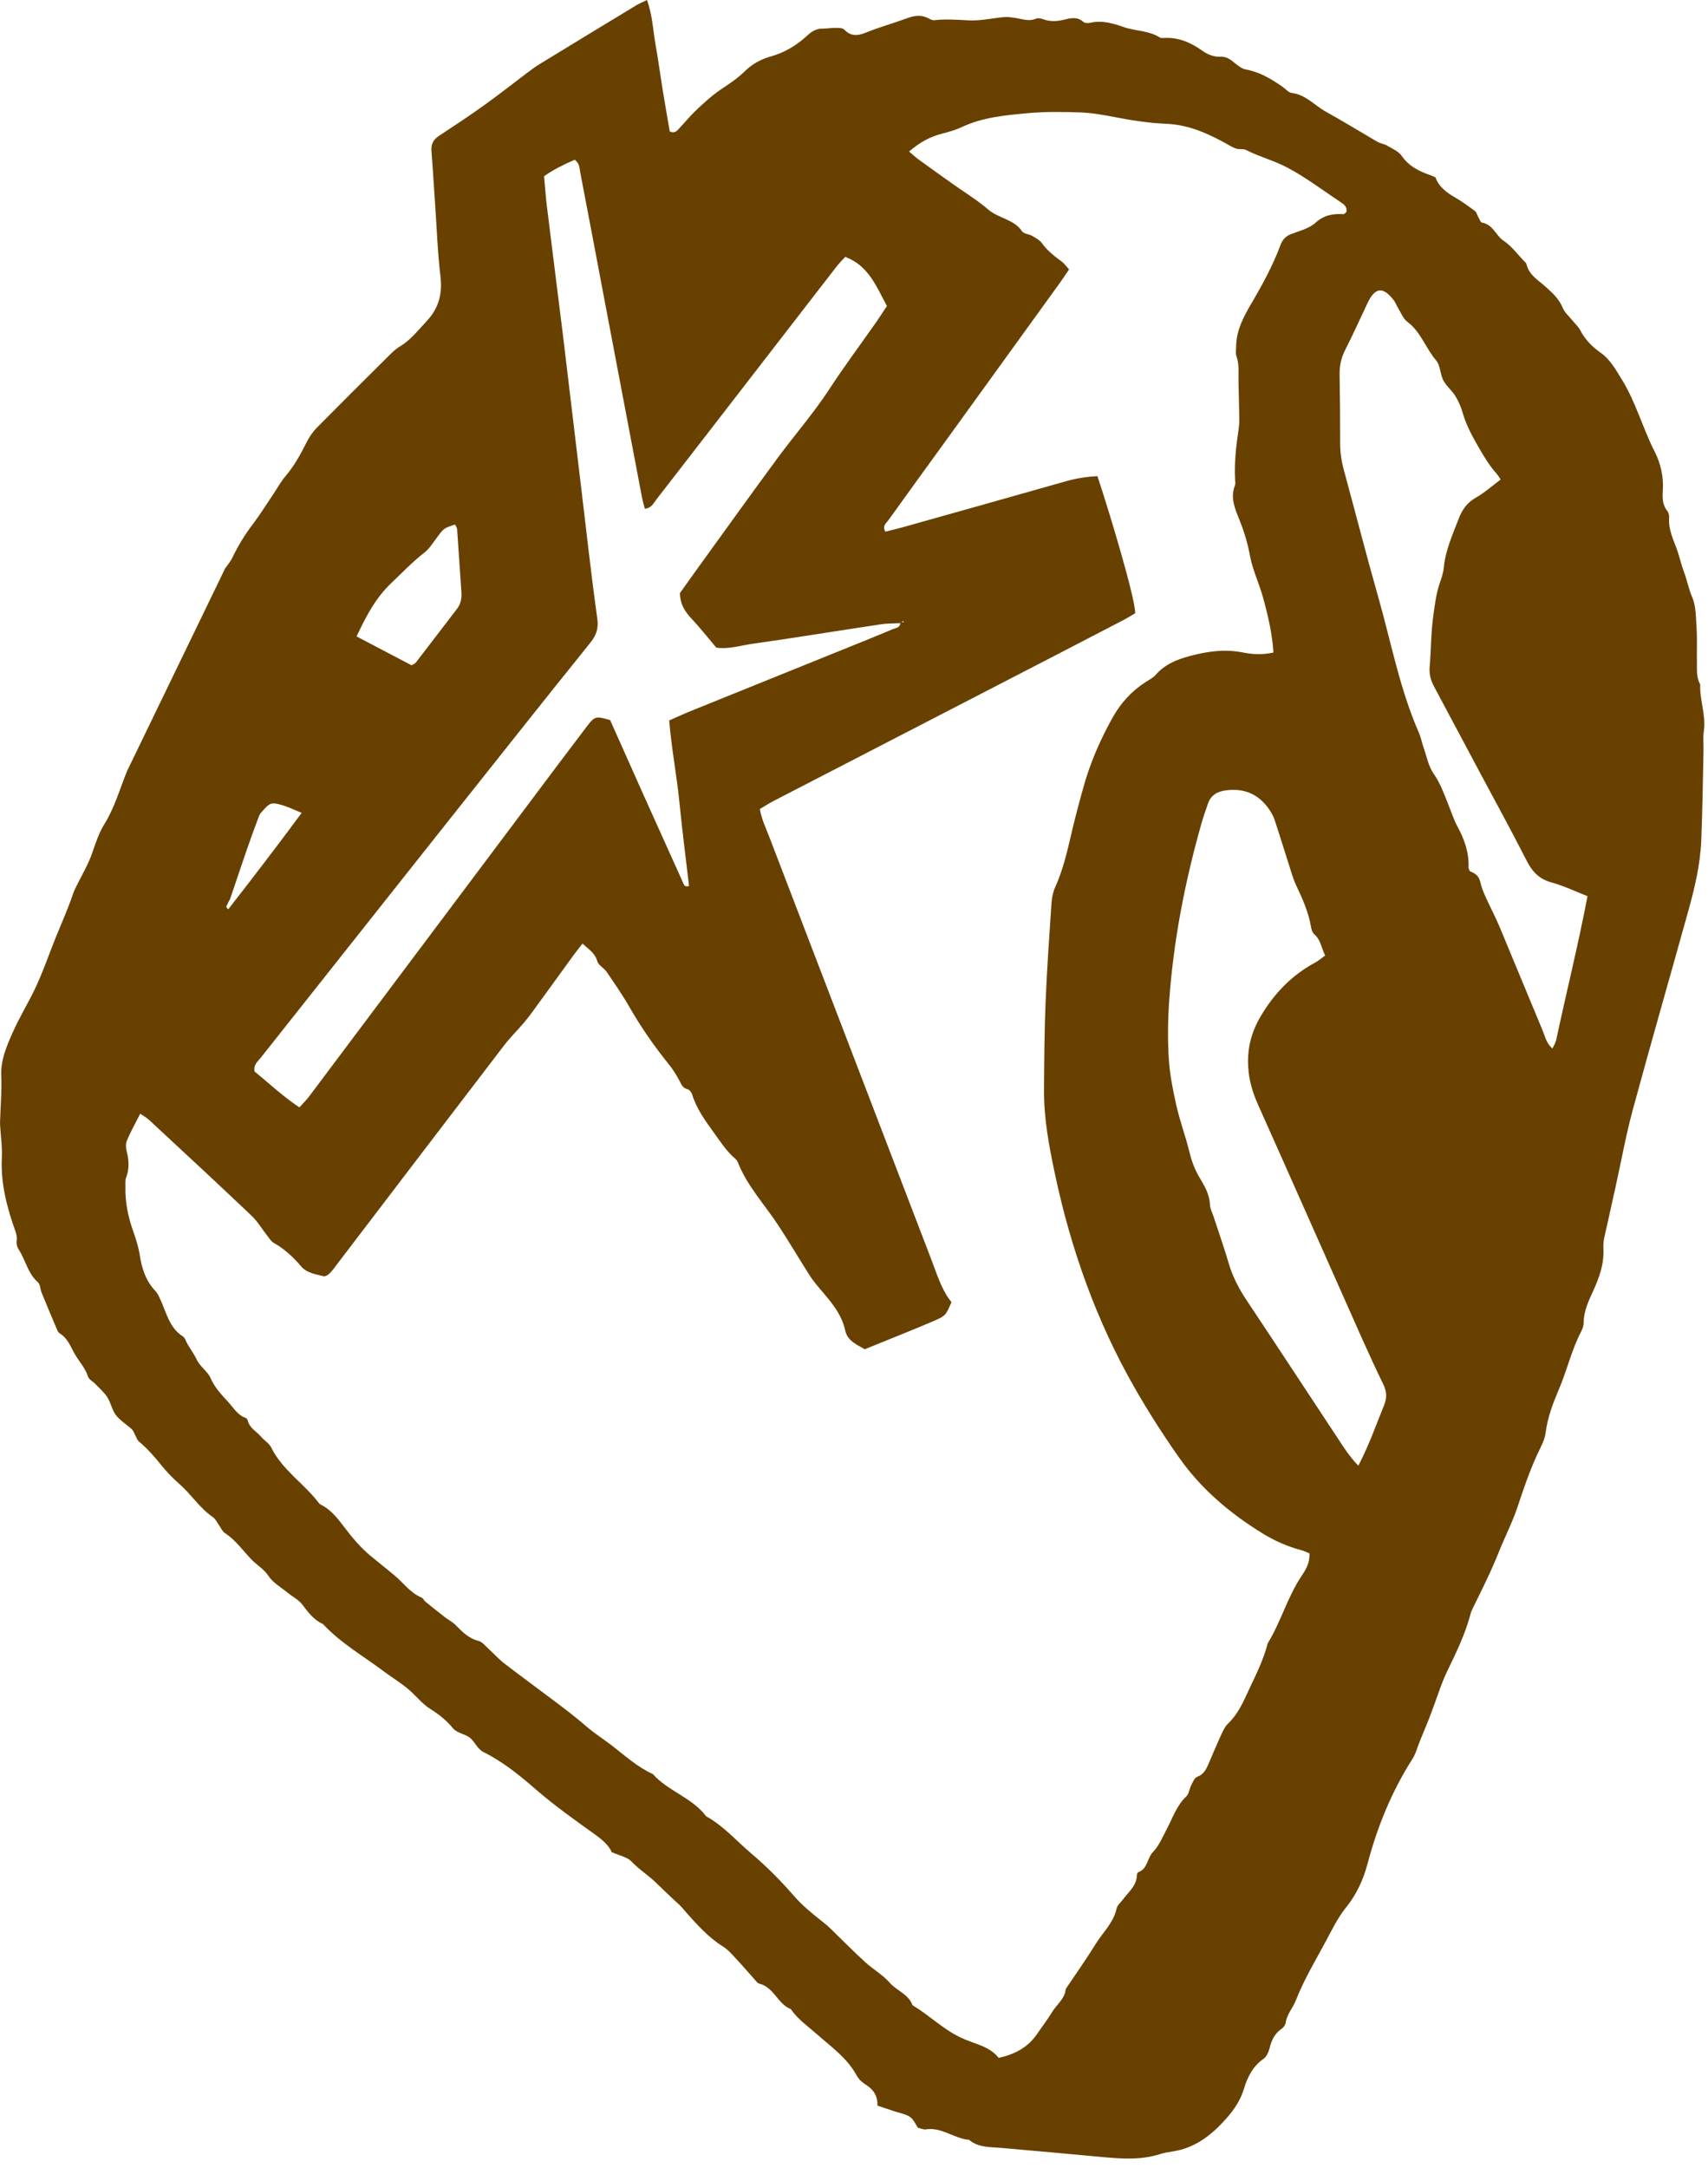 <?xml version="1.0" encoding="utf-8"?>
<svg xmlns="http://www.w3.org/2000/svg" fill="none" height="100%" overflow="visible" preserveAspectRatio="none" style="display: block;" viewBox="0 0 41 52" width="100%">
<path d="M5.392 13.651C5.461 13.552 5.537 13.466 5.582 13.369C5.72 13.079 5.887 12.812 6.08 12.559C6.253 12.328 6.406 12.082 6.568 11.842C6.665 11.697 6.749 11.543 6.861 11.412C7.071 11.166 7.22 10.887 7.363 10.603C7.428 10.476 7.511 10.354 7.612 10.253C8.171 9.687 8.735 9.126 9.301 8.566C9.393 8.474 9.486 8.377 9.597 8.312C9.852 8.162 10.025 7.933 10.226 7.721C10.533 7.399 10.624 7.052 10.572 6.62C10.502 6.031 10.483 5.434 10.441 4.841C10.412 4.437 10.39 4.031 10.357 3.627C10.344 3.465 10.399 3.351 10.534 3.261C10.899 3.021 11.262 2.783 11.615 2.529C11.968 2.278 12.309 2.007 12.656 1.746C12.749 1.675 12.843 1.607 12.94 1.546C13.719 1.069 14.501 0.595 15.282 0.122C15.353 0.08 15.431 0.05 15.53 0C15.664 0.366 15.675 0.73 15.738 1.081C15.799 1.422 15.845 1.767 15.9 2.112C15.957 2.465 16.02 2.819 16.077 3.153C16.195 3.208 16.243 3.143 16.291 3.094C16.43 2.947 16.559 2.789 16.706 2.649C16.885 2.48 17.067 2.31 17.268 2.171C17.482 2.024 17.697 1.891 17.886 1.702C18.044 1.546 18.265 1.42 18.481 1.361C18.83 1.264 19.119 1.092 19.377 0.854C19.489 0.749 19.603 0.682 19.76 0.686C19.861 0.686 19.962 0.667 20.063 0.669C20.131 0.669 20.225 0.669 20.265 0.709C20.421 0.871 20.577 0.865 20.778 0.785C21.098 0.654 21.435 0.562 21.761 0.442C21.931 0.379 22.095 0.347 22.266 0.429C22.318 0.454 22.377 0.492 22.428 0.484C22.701 0.454 22.97 0.473 23.244 0.488C23.528 0.505 23.818 0.435 24.105 0.41C24.191 0.402 24.277 0.417 24.363 0.429C24.532 0.452 24.698 0.524 24.874 0.446C24.919 0.427 24.99 0.442 25.041 0.461C25.213 0.526 25.388 0.511 25.556 0.469C25.718 0.429 25.863 0.4 26.004 0.524C26.038 0.555 26.116 0.558 26.168 0.547C26.45 0.48 26.719 0.56 26.976 0.65C27.262 0.749 27.58 0.73 27.843 0.9C27.864 0.913 27.901 0.913 27.929 0.911C28.28 0.888 28.579 1.016 28.857 1.214C28.989 1.308 29.137 1.369 29.303 1.361C29.429 1.355 29.521 1.414 29.614 1.491C29.702 1.561 29.799 1.647 29.904 1.666C30.241 1.727 30.521 1.897 30.794 2.087C30.864 2.137 30.933 2.221 31.007 2.23C31.345 2.27 31.554 2.527 31.825 2.678C32.242 2.909 32.647 3.158 33.058 3.398C33.133 3.442 33.226 3.45 33.298 3.494C33.422 3.566 33.571 3.629 33.647 3.738C33.825 3.997 34.078 4.113 34.354 4.209C34.381 4.218 34.408 4.233 34.459 4.256C34.532 4.466 34.707 4.609 34.913 4.727C35.084 4.826 35.245 4.942 35.405 5.061C35.445 5.091 35.458 5.158 35.485 5.205C35.513 5.253 35.538 5.335 35.576 5.341C35.839 5.383 35.906 5.65 36.096 5.777C36.285 5.903 36.426 6.099 36.588 6.267C36.609 6.288 36.638 6.309 36.642 6.334C36.701 6.599 36.928 6.721 37.107 6.883C37.269 7.028 37.425 7.171 37.513 7.384C37.56 7.5 37.669 7.59 37.751 7.693C37.814 7.771 37.894 7.841 37.938 7.929C38.054 8.154 38.22 8.318 38.428 8.465C38.651 8.621 38.788 8.871 38.931 9.103C39.268 9.647 39.432 10.268 39.72 10.834C39.861 11.108 39.937 11.432 39.916 11.76C39.905 11.934 39.901 12.107 40.023 12.256C40.055 12.296 40.071 12.365 40.067 12.42C40.046 12.692 40.162 12.929 40.252 13.173C40.316 13.348 40.353 13.533 40.419 13.708C40.496 13.909 40.532 14.118 40.618 14.318C40.717 14.547 40.709 14.825 40.726 15.083C40.743 15.344 40.728 15.605 40.734 15.866C40.738 16.053 40.713 16.245 40.814 16.419C40.795 16.794 40.957 17.156 40.9 17.538C40.877 17.694 40.896 17.856 40.892 18.016C40.877 18.727 40.867 19.436 40.839 20.147C40.816 20.73 40.682 21.296 40.526 21.855C40.084 23.446 39.625 25.034 39.192 26.63C39.026 27.245 38.914 27.874 38.776 28.495C38.712 28.793 38.641 29.088 38.578 29.386C38.54 29.569 38.477 29.757 38.489 29.94C38.511 30.318 38.389 30.647 38.239 30.977C38.13 31.213 38.018 31.45 38.016 31.721C38.016 31.791 37.993 31.865 37.961 31.928C37.726 32.376 37.616 32.872 37.417 33.335C37.278 33.663 37.149 33.998 37.103 34.364C37.08 34.557 36.966 34.742 36.884 34.926C36.706 35.321 36.567 35.729 36.43 36.141C36.308 36.51 36.127 36.859 35.982 37.221C35.801 37.677 35.582 38.115 35.365 38.554C35.34 38.605 35.313 38.659 35.3 38.714C35.172 39.206 34.947 39.657 34.728 40.113C34.604 40.37 34.52 40.648 34.419 40.917C34.37 41.051 34.32 41.186 34.267 41.318C34.208 41.464 34.147 41.611 34.086 41.758C34.026 41.905 33.988 42.063 33.904 42.194C33.407 42.972 33.064 43.814 32.828 44.703C32.727 45.086 32.566 45.437 32.321 45.742C32.119 45.991 31.981 46.275 31.833 46.553C31.581 47.022 31.305 47.478 31.11 47.975C31.038 48.162 30.891 48.315 30.861 48.524C30.853 48.576 30.809 48.635 30.765 48.665C30.598 48.778 30.523 48.938 30.476 49.129C30.453 49.222 30.405 49.334 30.331 49.386C30.072 49.563 29.942 49.832 29.862 50.101C29.774 50.394 29.608 50.627 29.42 50.836C29.078 51.219 28.678 51.53 28.144 51.608C28.045 51.623 27.942 51.641 27.847 51.671C27.393 51.816 26.932 51.785 26.467 51.742C25.659 51.666 24.851 51.595 24.041 51.523C23.77 51.498 23.488 51.521 23.261 51.328C22.903 51.301 22.607 51.017 22.224 51.078C22.171 51.088 22.112 51.057 22.035 51.04C21.978 50.958 21.931 50.838 21.843 50.779C21.74 50.709 21.603 50.688 21.481 50.648C21.346 50.602 21.21 50.558 21.062 50.508C21.073 50.268 20.96 50.116 20.774 50C20.69 49.948 20.61 49.87 20.564 49.786C20.337 49.365 19.952 49.098 19.607 48.793C19.392 48.602 19.15 48.438 18.984 48.194C18.668 48.071 18.578 47.667 18.227 47.583C18.203 47.577 18.176 47.554 18.159 47.533C17.997 47.352 17.84 47.167 17.674 46.99C17.575 46.883 17.478 46.769 17.358 46.694C16.998 46.47 16.723 46.155 16.445 45.844C16.397 45.791 16.354 45.732 16.3 45.684C16.108 45.511 15.923 45.33 15.736 45.151C15.553 44.975 15.336 44.84 15.157 44.651C15.056 44.544 14.876 44.514 14.684 44.428C14.619 44.272 14.463 44.133 14.284 44.005C13.803 43.662 13.323 43.321 12.875 42.934C12.486 42.596 12.08 42.263 11.609 42.029C11.455 41.95 11.404 41.786 11.285 41.689C11.167 41.592 10.971 41.573 10.879 41.462C10.719 41.268 10.54 41.125 10.329 40.993C10.125 40.866 9.974 40.66 9.785 40.505C9.597 40.351 9.385 40.221 9.189 40.075C8.703 39.711 8.171 39.408 7.753 38.956C7.534 38.859 7.399 38.678 7.258 38.491C7.165 38.369 7.01 38.294 6.888 38.192C6.734 38.064 6.556 37.974 6.438 37.793C6.339 37.643 6.166 37.542 6.036 37.408C5.826 37.189 5.653 36.937 5.392 36.77C5.337 36.733 5.308 36.655 5.266 36.598C5.215 36.528 5.177 36.438 5.11 36.392C4.797 36.179 4.597 35.853 4.317 35.607C4.155 35.466 4.002 35.308 3.867 35.14C3.705 34.936 3.533 34.743 3.333 34.576C3.293 34.541 3.276 34.48 3.249 34.433C3.223 34.383 3.204 34.322 3.166 34.286C3.04 34.17 2.885 34.076 2.783 33.945C2.689 33.823 2.662 33.651 2.579 33.52C2.502 33.4 2.39 33.304 2.291 33.2C2.232 33.137 2.134 33.091 2.112 33.019C2.045 32.805 1.889 32.651 1.786 32.464C1.688 32.287 1.618 32.096 1.435 31.985C1.412 31.97 1.391 31.945 1.38 31.919C1.25 31.614 1.122 31.309 0.997 31.002C0.964 30.922 0.966 30.809 0.911 30.76C0.669 30.548 0.617 30.236 0.455 29.982C0.404 29.902 0.389 29.832 0.402 29.74C0.411 29.675 0.392 29.601 0.371 29.538C0.167 28.966 0.013 28.387 0.044 27.767C0.057 27.51 0.017 27.249 0.002 26.99C-0.002 26.933 0.002 26.875 0.005 26.818C0.015 26.485 0.045 26.151 0.03 25.819C0.011 25.44 0.152 25.112 0.297 24.784C0.453 24.428 0.657 24.094 0.827 23.746C1.021 23.343 1.166 22.916 1.332 22.501C1.397 22.341 1.465 22.183 1.53 22.023C1.586 21.889 1.639 21.756 1.69 21.62C1.727 21.527 1.751 21.428 1.795 21.338C1.936 21.039 2.115 20.753 2.22 20.442C2.3 20.208 2.377 19.975 2.506 19.768C2.752 19.371 2.876 18.923 3.049 18.498L5.388 13.668L5.392 13.651ZM21.616 14.947C21.458 14.957 21.298 14.951 21.142 14.976C20.11 15.13 19.081 15.3 18.048 15.445C17.766 15.485 17.484 15.58 17.194 15.534C16.99 15.294 16.802 15.054 16.594 14.833C16.439 14.667 16.327 14.494 16.321 14.227C16.432 14.072 16.558 13.895 16.683 13.72C17.347 12.805 18.004 11.884 18.675 10.975C19.079 10.428 19.527 9.917 19.901 9.345C20.265 8.787 20.665 8.253 21.048 7.706C21.13 7.588 21.206 7.466 21.29 7.34C21.037 6.875 20.854 6.374 20.29 6.162C20.217 6.242 20.135 6.322 20.067 6.412C19.472 7.18 18.877 7.948 18.284 8.716C17.442 9.807 16.599 10.895 15.755 11.983C15.688 12.069 15.641 12.187 15.479 12.203C15.454 12.107 15.427 12.014 15.408 11.918C15.101 10.31 14.796 8.703 14.491 7.094C14.305 6.113 14.12 5.129 13.931 4.148C13.91 4.041 13.916 3.917 13.794 3.833C13.544 3.942 13.3 4.058 13.06 4.228C13.083 4.466 13.098 4.697 13.125 4.923C13.252 5.958 13.384 6.993 13.512 8.028C13.658 9.237 13.801 10.445 13.946 11.655C14.074 12.719 14.19 13.785 14.339 14.846C14.373 15.094 14.301 15.258 14.158 15.433C13.548 16.188 12.942 16.949 12.338 17.709C11.308 19.003 10.281 20.298 9.255 21.592C8.255 22.852 7.256 24.113 6.257 25.375C6.189 25.461 6.082 25.534 6.11 25.701C6.45 25.978 6.783 26.294 7.187 26.563C7.275 26.464 7.357 26.386 7.424 26.296C9.147 24.001 10.87 21.704 12.593 19.409C13.088 18.748 13.584 18.087 14.084 17.429C14.276 17.175 14.305 17.174 14.646 17.273C14.907 17.858 15.172 18.454 15.439 19.049C15.753 19.749 16.07 20.45 16.386 21.15C16.413 21.207 16.424 21.294 16.54 21.251C16.464 20.591 16.377 19.932 16.312 19.27C16.247 18.611 16.119 17.959 16.064 17.282C16.243 17.204 16.399 17.13 16.559 17.065C17.795 16.566 19.032 16.066 20.269 15.567C20.657 15.41 21.048 15.254 21.435 15.09C21.504 15.062 21.616 15.056 21.609 14.934C21.639 14.928 21.672 14.924 21.702 14.919C21.692 14.911 21.679 14.896 21.677 14.9C21.656 14.913 21.637 14.928 21.616 14.944V14.947ZM20.755 32.363C20.515 32.231 20.337 32.14 20.288 31.911C20.202 31.515 19.943 31.221 19.689 30.924C19.596 30.813 19.502 30.701 19.426 30.579C19.178 30.19 18.946 29.792 18.692 29.407C18.363 28.901 17.939 28.456 17.713 27.884C17.697 27.846 17.667 27.807 17.634 27.781C17.436 27.609 17.297 27.392 17.145 27.182C16.935 26.889 16.72 26.601 16.613 26.248C16.598 26.201 16.548 26.138 16.506 26.128C16.386 26.102 16.357 26.012 16.308 25.92C16.233 25.781 16.15 25.646 16.05 25.524C15.706 25.097 15.393 24.649 15.118 24.171C14.949 23.873 14.752 23.591 14.558 23.307C14.495 23.216 14.364 23.153 14.337 23.056C14.282 22.855 14.125 22.77 13.984 22.634C13.91 22.73 13.845 22.806 13.786 22.888C13.453 23.345 13.123 23.803 12.789 24.26C12.721 24.354 12.65 24.445 12.576 24.533C12.416 24.72 12.24 24.893 12.092 25.087C10.759 26.826 9.433 28.568 8.104 30.308C8.043 30.388 7.984 30.474 7.914 30.544C7.875 30.583 7.807 30.625 7.765 30.613C7.576 30.562 7.372 30.544 7.227 30.375C7.039 30.156 6.829 29.957 6.572 29.814C6.515 29.782 6.473 29.717 6.431 29.662C6.297 29.492 6.187 29.302 6.032 29.155C5.222 28.387 4.403 27.628 3.583 26.868C3.524 26.812 3.452 26.774 3.366 26.715C3.248 26.946 3.135 27.148 3.046 27.36C3.015 27.432 3.019 27.535 3.04 27.613C3.097 27.828 3.108 28.038 3.026 28.252C3.002 28.316 3.013 28.395 3.011 28.467C3.002 28.833 3.074 29.186 3.196 29.529C3.263 29.719 3.324 29.908 3.356 30.112C3.404 30.426 3.501 30.731 3.734 30.971C3.781 31.021 3.812 31.091 3.842 31.156C3.995 31.475 4.056 31.846 4.391 32.058C4.445 32.092 4.464 32.18 4.502 32.243C4.576 32.367 4.662 32.485 4.723 32.614C4.805 32.788 4.984 32.895 5.055 33.057C5.157 33.291 5.321 33.457 5.487 33.64C5.613 33.779 5.704 33.945 5.895 34.01C5.918 34.017 5.941 34.05 5.947 34.075C5.992 34.261 6.164 34.339 6.274 34.471C6.351 34.559 6.463 34.623 6.511 34.723C6.781 35.268 7.306 35.59 7.66 36.061C7.677 36.082 7.706 36.095 7.731 36.108C7.967 36.236 8.119 36.442 8.278 36.65C8.461 36.89 8.655 37.12 8.889 37.315C9.078 37.469 9.267 37.624 9.456 37.778C9.679 37.959 9.844 38.209 10.123 38.323C10.159 38.338 10.176 38.392 10.21 38.418C10.367 38.546 10.525 38.672 10.685 38.796C10.765 38.857 10.858 38.903 10.929 38.973C11.091 39.139 11.249 39.301 11.489 39.362C11.577 39.385 11.649 39.478 11.724 39.547C11.851 39.663 11.968 39.795 12.105 39.901C12.517 40.218 12.936 40.523 13.35 40.835C13.592 41.018 13.834 41.201 14.061 41.4C14.257 41.571 14.478 41.71 14.682 41.866C15.002 42.112 15.298 42.387 15.671 42.554C16.037 42.968 16.613 43.117 16.95 43.567C17.371 43.799 17.684 44.165 18.044 44.468C18.406 44.775 18.744 45.116 19.056 45.475C19.268 45.719 19.512 45.913 19.76 46.109C19.817 46.153 19.872 46.199 19.924 46.25C20.204 46.521 20.476 46.799 20.764 47.062C20.955 47.238 21.191 47.369 21.359 47.562C21.529 47.756 21.809 47.834 21.904 48.099C22.3 48.336 22.628 48.667 23.052 48.871C23.37 49.026 23.745 49.073 23.974 49.363C24.367 49.275 24.675 49.109 24.891 48.795C25.013 48.616 25.146 48.444 25.259 48.259C25.369 48.078 25.564 47.943 25.583 47.709C25.825 47.348 26.076 46.996 26.303 46.628C26.477 46.349 26.732 46.117 26.805 45.776C26.822 45.7 26.902 45.637 26.953 45.566C27.088 45.383 27.287 45.236 27.291 44.975C27.291 44.95 27.311 44.912 27.332 44.905C27.552 44.823 27.535 44.571 27.677 44.424C27.824 44.272 27.91 44.06 28.011 43.868C28.152 43.601 28.245 43.311 28.474 43.094C28.541 43.031 28.55 42.911 28.596 42.821C28.634 42.747 28.674 42.644 28.739 42.621C28.897 42.562 28.954 42.44 29.012 42.307C29.113 42.069 29.214 41.83 29.322 41.596C29.364 41.504 29.41 41.409 29.481 41.342C29.719 41.115 29.845 40.824 29.978 40.536C30.148 40.172 30.331 39.814 30.43 39.421C30.748 38.903 30.906 38.304 31.249 37.795C31.347 37.65 31.448 37.477 31.432 37.26C31.362 37.233 31.297 37.2 31.23 37.183C30.906 37.096 30.601 36.962 30.315 36.787C29.528 36.305 28.831 35.716 28.299 34.957C27.923 34.423 27.571 33.873 27.247 33.308C26.322 31.698 25.707 29.969 25.322 28.154C25.18 27.487 25.055 26.816 25.061 26.13C25.066 25.434 25.07 24.737 25.099 24.043C25.131 23.246 25.188 22.451 25.241 21.655C25.251 21.527 25.278 21.393 25.331 21.277C25.512 20.877 25.611 20.456 25.71 20.031C25.798 19.649 25.899 19.272 26.004 18.895C26.166 18.304 26.41 17.747 26.707 17.214C26.904 16.863 27.161 16.579 27.498 16.363C27.582 16.308 27.677 16.261 27.742 16.188C27.963 15.935 28.247 15.82 28.566 15.735C28.989 15.622 29.402 15.565 29.839 15.652C30.07 15.698 30.315 15.71 30.569 15.652C30.537 15.187 30.436 14.755 30.317 14.328C30.226 13.994 30.07 13.676 30.007 13.339C29.95 13.037 29.866 12.75 29.751 12.467C29.643 12.199 29.528 11.938 29.645 11.642C29.66 11.604 29.65 11.556 29.648 11.513C29.625 11.093 29.675 10.681 29.736 10.268C29.745 10.197 29.751 10.123 29.749 10.053C29.745 9.763 29.736 9.475 29.73 9.185C29.725 8.968 29.755 8.751 29.679 8.539C29.656 8.474 29.673 8.396 29.673 8.324C29.673 7.914 29.867 7.571 30.064 7.237C30.319 6.801 30.558 6.359 30.735 5.884C30.784 5.752 30.859 5.667 30.992 5.615C31.194 5.537 31.427 5.482 31.579 5.343C31.787 5.154 32.002 5.123 32.252 5.137C32.273 5.137 32.296 5.104 32.319 5.087C32.349 4.963 32.26 4.902 32.178 4.847C31.756 4.567 31.35 4.258 30.906 4.022C30.592 3.854 30.235 3.763 29.913 3.599C29.877 3.58 29.828 3.576 29.786 3.578C29.662 3.583 29.57 3.52 29.467 3.463C29.01 3.206 28.533 2.991 28 2.97C27.578 2.952 27.165 2.888 26.753 2.808C26.484 2.756 26.212 2.707 25.939 2.697C25.52 2.682 25.099 2.676 24.681 2.714C24.138 2.764 23.587 2.811 23.08 3.052C22.937 3.118 22.781 3.164 22.628 3.202C22.329 3.276 22.072 3.418 21.822 3.635C21.906 3.705 21.978 3.774 22.058 3.831C22.327 4.027 22.6 4.22 22.872 4.414C23.156 4.616 23.457 4.798 23.719 5.024C23.968 5.24 24.338 5.255 24.536 5.55C24.576 5.61 24.695 5.613 24.771 5.655C24.857 5.705 24.954 5.754 25.009 5.831C25.139 6.012 25.308 6.143 25.484 6.273C25.55 6.32 25.598 6.393 25.663 6.462C25.579 6.585 25.508 6.694 25.432 6.799C24.54 8.034 23.648 9.267 22.756 10.5C22.279 11.158 21.801 11.816 21.328 12.475C21.277 12.547 21.17 12.614 21.254 12.753C21.389 12.719 21.527 12.687 21.664 12.649C22.975 12.281 24.288 11.913 25.598 11.541C25.846 11.471 26.095 11.434 26.343 11.421C26.601 12.187 27.26 14.364 27.249 14.711C27.157 14.764 27.06 14.825 26.957 14.879C26.404 15.166 25.852 15.454 25.297 15.74C23.055 16.897 20.812 18.054 18.57 19.213C18.458 19.27 18.351 19.341 18.239 19.407C18.286 19.665 18.389 19.872 18.471 20.086C19.769 23.469 21.067 26.852 22.365 30.236C22.499 30.586 22.607 30.949 22.84 31.236C22.708 31.534 22.708 31.56 22.438 31.677C21.879 31.917 21.313 32.138 20.757 32.365L20.755 32.363ZM32.606 35.159C32.87 34.65 33.035 34.172 33.226 33.703C33.298 33.526 33.287 33.375 33.205 33.205C33.028 32.841 32.858 32.471 32.692 32.102C31.861 30.236 31.036 28.368 30.201 26.504C30.072 26.212 29.982 25.926 29.963 25.596C29.936 25.154 30.037 24.763 30.253 24.394C30.573 23.845 30.998 23.399 31.562 23.094C31.648 23.048 31.722 22.983 31.81 22.92C31.718 22.735 31.703 22.543 31.549 22.41C31.501 22.369 31.478 22.286 31.467 22.217C31.406 21.872 31.267 21.559 31.118 21.247C31.051 21.104 31.005 20.951 30.958 20.799C30.838 20.427 30.725 20.055 30.603 19.686C30.573 19.59 30.523 19.499 30.466 19.415C30.211 19.045 29.858 18.897 29.412 18.961C29.208 18.99 29.059 19.083 28.993 19.287C28.943 19.438 28.886 19.588 28.844 19.741C28.446 21.138 28.169 22.558 28.066 24.009C28.034 24.47 28.028 24.937 28.057 25.398C28.08 25.77 28.154 26.142 28.236 26.508C28.32 26.883 28.457 27.247 28.549 27.622C28.598 27.828 28.672 28.038 28.779 28.219C28.905 28.433 29.033 28.635 29.044 28.894C29.048 28.991 29.099 29.088 29.132 29.184C29.254 29.555 29.383 29.925 29.494 30.3C29.589 30.625 29.74 30.914 29.928 31.195C30.668 32.304 31.396 33.419 32.132 34.53C32.265 34.732 32.395 34.938 32.605 35.157L32.606 35.159ZM38.109 21.497C37.804 21.378 37.53 21.245 37.242 21.167C36.949 21.087 36.783 20.911 36.649 20.65C36.281 19.928 35.891 19.215 35.508 18.5C35.145 17.822 34.785 17.143 34.423 16.466C34.339 16.31 34.303 16.163 34.32 15.975C34.354 15.572 34.349 15.17 34.406 14.768C34.44 14.524 34.469 14.284 34.541 14.048C34.585 13.91 34.642 13.771 34.656 13.63C34.694 13.203 34.871 12.822 35.02 12.431C35.098 12.229 35.216 12.058 35.422 11.941C35.631 11.823 35.816 11.657 36.022 11.503C35.99 11.455 35.963 11.404 35.925 11.362C35.75 11.168 35.62 10.947 35.489 10.72C35.336 10.455 35.193 10.192 35.109 9.896C35.069 9.759 35.01 9.622 34.936 9.5C34.852 9.366 34.718 9.262 34.646 9.124C34.568 8.974 34.577 8.764 34.474 8.646C34.221 8.35 34.107 7.958 33.779 7.716C33.681 7.643 33.632 7.504 33.563 7.394C33.525 7.333 33.502 7.262 33.459 7.205C33.201 6.868 33.009 6.887 32.828 7.268C32.647 7.647 32.477 8.03 32.286 8.404C32.191 8.592 32.153 8.781 32.157 8.989C32.166 9.54 32.17 10.091 32.17 10.642C32.17 10.861 32.204 11.072 32.261 11.284C32.536 12.29 32.793 13.3 33.079 14.303C33.394 15.403 33.6 16.533 34.065 17.587C34.11 17.692 34.13 17.808 34.168 17.917C34.244 18.134 34.288 18.378 34.415 18.561C34.585 18.805 34.676 19.074 34.783 19.341C34.848 19.501 34.901 19.669 34.983 19.821C35.153 20.132 35.267 20.454 35.252 20.814C35.252 20.841 35.271 20.867 35.283 20.898C35.407 20.944 35.502 21.012 35.534 21.159C35.563 21.285 35.612 21.407 35.666 21.525C35.773 21.761 35.896 21.992 35.997 22.232C36.344 23.061 36.684 23.892 37.031 24.721C37.092 24.866 37.12 25.03 37.267 25.15C37.299 25.078 37.341 25.017 37.355 24.95C37.599 23.805 37.884 22.671 38.107 21.5L38.109 21.497ZM9.877 15.959C9.917 15.935 9.963 15.919 9.987 15.887C10.313 15.464 10.637 15.037 10.963 14.614C11.059 14.492 11.087 14.358 11.076 14.208C11.04 13.703 11.009 13.199 10.973 12.694C10.969 12.656 10.94 12.618 10.923 12.582C10.656 12.669 10.658 12.671 10.512 12.862C10.407 12.999 10.315 13.158 10.182 13.26C9.894 13.483 9.648 13.745 9.387 13.992C9.015 14.347 8.785 14.785 8.56 15.266C9.013 15.504 9.444 15.731 9.877 15.957V15.959ZM7.241 19.497C7.044 19.419 6.919 19.356 6.783 19.316C6.49 19.228 6.469 19.266 6.267 19.493C6.231 19.533 6.21 19.592 6.191 19.646C6.101 19.888 6.011 20.13 5.928 20.372C5.792 20.765 5.661 21.161 5.527 21.554C5.514 21.594 5.481 21.628 5.47 21.67C5.457 21.71 5.39 21.758 5.483 21.807C6.067 21.058 6.644 20.307 7.243 19.497H7.241Z" fill="#684101" id="Vector"/>
</svg>